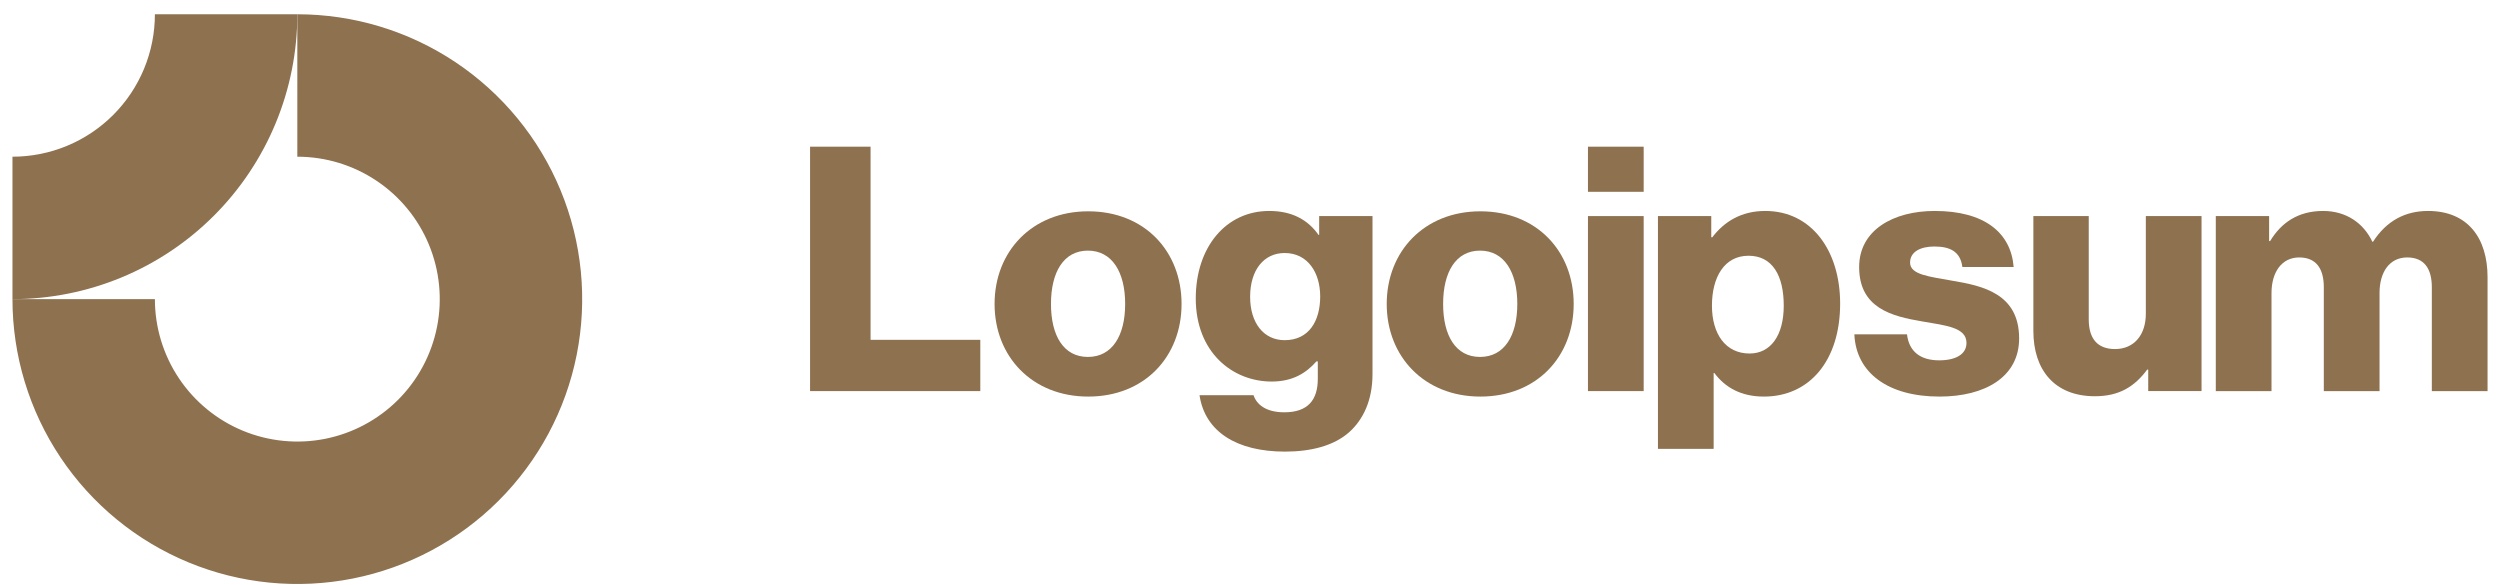 <svg xmlns="http://www.w3.org/2000/svg" width="141" height="33" viewBox="0 0 141 33" fill="none"><path fill-rule="evenodd" clip-rule="evenodd" d="M21.232 10.192C19.911 9.309 18.358 8.838 16.769 8.838V0.805C19.947 0.805 23.053 1.747 25.695 3.512C28.337 5.278 30.396 7.787 31.612 10.723C32.828 13.658 33.147 16.889 32.527 20.005C31.907 23.122 30.377 25.984 28.13 28.231C25.883 30.478 23.02 32.008 19.904 32.628C16.787 33.248 13.557 32.93 10.621 31.714C7.685 30.498 5.176 28.439 3.411 25.797C1.645 23.155 0.703 20.048 0.703 16.871H8.736C8.736 18.46 9.207 20.013 10.09 21.334C10.973 22.655 12.227 23.684 13.695 24.292C15.163 24.9 16.778 25.059 18.336 24.75C19.895 24.44 21.326 23.674 22.45 22.551C23.573 21.428 24.338 19.996 24.648 18.438C24.958 16.88 24.799 15.264 24.191 13.797C23.583 12.329 22.553 11.074 21.232 10.192Z" fill="#8E714F"></path><path fill-rule="evenodd" clip-rule="evenodd" d="M8.736 0.805C8.736 1.86 8.528 2.904 8.125 3.879C7.721 4.853 7.129 5.739 6.383 6.485C5.637 7.231 4.752 7.823 3.777 8.226C2.803 8.63 1.758 8.838 0.703 8.838L0.703 16.871C2.813 16.871 4.902 16.455 6.851 15.648C8.801 14.841 10.572 13.657 12.064 12.165C13.556 10.673 14.739 8.902 15.546 6.953C16.354 5.004 16.769 2.915 16.769 0.805L8.736 0.805Z" fill="#8E714F"></path><path d="M45.688 22.058H55.289V19.166H49.1V8.273H45.688V22.058Z" fill="#8E714F"></path><path d="M61.357 20.131C59.988 20.131 59.275 18.936 59.275 17.143C59.275 15.35 59.988 14.135 61.357 14.135C62.726 14.135 63.459 15.35 63.459 17.143C63.459 18.936 62.726 20.131 61.357 20.131ZM61.376 22.367C64.557 22.367 66.64 20.112 66.64 17.143C66.64 14.174 64.557 11.918 61.376 11.918C58.215 11.918 56.094 14.174 56.094 17.143C56.094 20.112 58.215 22.367 61.376 22.367Z" fill="#8E714F"></path><path d="M72.473 25.471C73.939 25.471 75.23 25.143 76.098 24.372C76.888 23.659 77.409 22.579 77.409 21.095V12.188H74.401V13.248H74.363C73.784 12.419 72.897 11.898 71.587 11.898C69.138 11.898 67.441 13.942 67.441 16.834C67.441 19.861 69.504 21.519 71.721 21.519C72.917 21.519 73.669 21.037 74.247 20.381H74.324V21.365C74.324 22.56 73.765 23.254 72.435 23.254C71.394 23.254 70.873 22.811 70.7 22.29H67.653C67.962 24.353 69.755 25.471 72.473 25.471ZM72.454 19.186C71.278 19.186 70.507 18.222 70.507 16.738C70.507 15.234 71.278 14.27 72.454 14.27C73.765 14.27 74.459 15.388 74.459 16.718C74.459 18.106 73.823 19.186 72.454 19.186Z" fill="#8E714F"></path><path d="M83.474 20.131C82.105 20.131 81.392 18.936 81.392 17.143C81.392 15.35 82.105 14.135 83.474 14.135C84.843 14.135 85.576 15.35 85.576 17.143C85.576 18.936 84.843 20.131 83.474 20.131ZM83.493 22.367C86.675 22.367 88.756 20.112 88.756 17.143C88.756 14.174 86.675 11.918 83.493 11.918C80.332 11.918 78.211 14.174 78.211 17.143C78.211 20.112 80.332 22.367 83.493 22.367Z" fill="#8E714F"></path><path d="M89.561 22.058H92.703V12.187H89.561V22.058ZM89.561 10.818H92.703V8.273H89.561V10.818Z" fill="#8E714F"></path><path d="M93.508 25.317H96.65V21.037H96.689C97.306 21.866 98.212 22.367 99.484 22.367C102.068 22.367 103.784 20.323 103.784 17.123C103.784 14.154 102.184 11.898 99.561 11.898C98.212 11.898 97.248 12.496 96.573 13.383H96.515V12.188H93.508V25.317ZM98.675 19.938C97.325 19.938 96.554 18.839 96.554 17.239C96.554 15.639 97.248 14.424 98.617 14.424C99.966 14.424 100.603 15.542 100.603 17.239C100.603 18.916 99.87 19.938 98.675 19.938Z" fill="#8E714F"></path><path d="M109.387 22.367C111.97 22.367 113.879 21.249 113.879 19.09C113.879 16.564 111.835 16.121 110.1 15.831C108.847 15.6 107.728 15.504 107.728 14.81C107.728 14.193 108.326 13.903 109.097 13.903C109.965 13.903 110.563 14.173 110.678 15.06H113.57C113.416 13.113 111.912 11.898 109.117 11.898C106.784 11.898 104.856 12.978 104.856 15.06C104.856 17.374 106.687 17.837 108.403 18.126C109.714 18.357 110.91 18.453 110.91 19.34C110.91 19.977 110.312 20.323 109.367 20.323C108.326 20.323 107.671 19.841 107.555 18.858H104.586C104.682 21.037 106.495 22.367 109.387 22.367Z" fill="#8E714F"></path><path d="M118.152 22.348C119.521 22.348 120.388 21.808 121.102 20.844H121.16V22.058H124.167V12.188H121.025V17.701C121.025 18.877 120.369 19.687 119.289 19.687C118.287 19.687 117.805 19.09 117.805 18.01V12.188H114.682V18.665C114.682 20.863 115.877 22.348 118.152 22.348Z" fill="#8E714F"></path><path d="M124.971 22.059H128.113V16.526C128.113 15.349 128.692 14.52 129.675 14.52C130.62 14.52 131.063 15.137 131.063 16.198V22.059H134.206V16.526C134.206 15.349 134.765 14.52 135.767 14.52C136.712 14.52 137.155 15.137 137.155 16.198V22.059H140.298V15.639C140.298 13.421 139.18 11.898 136.943 11.898C135.671 11.898 134.61 12.438 133.839 13.634H133.801C133.299 12.573 132.316 11.898 131.024 11.898C129.598 11.898 128.653 12.573 128.036 13.595H127.978V12.188H124.971V22.059Z" fill="#8E714F"></path></svg>